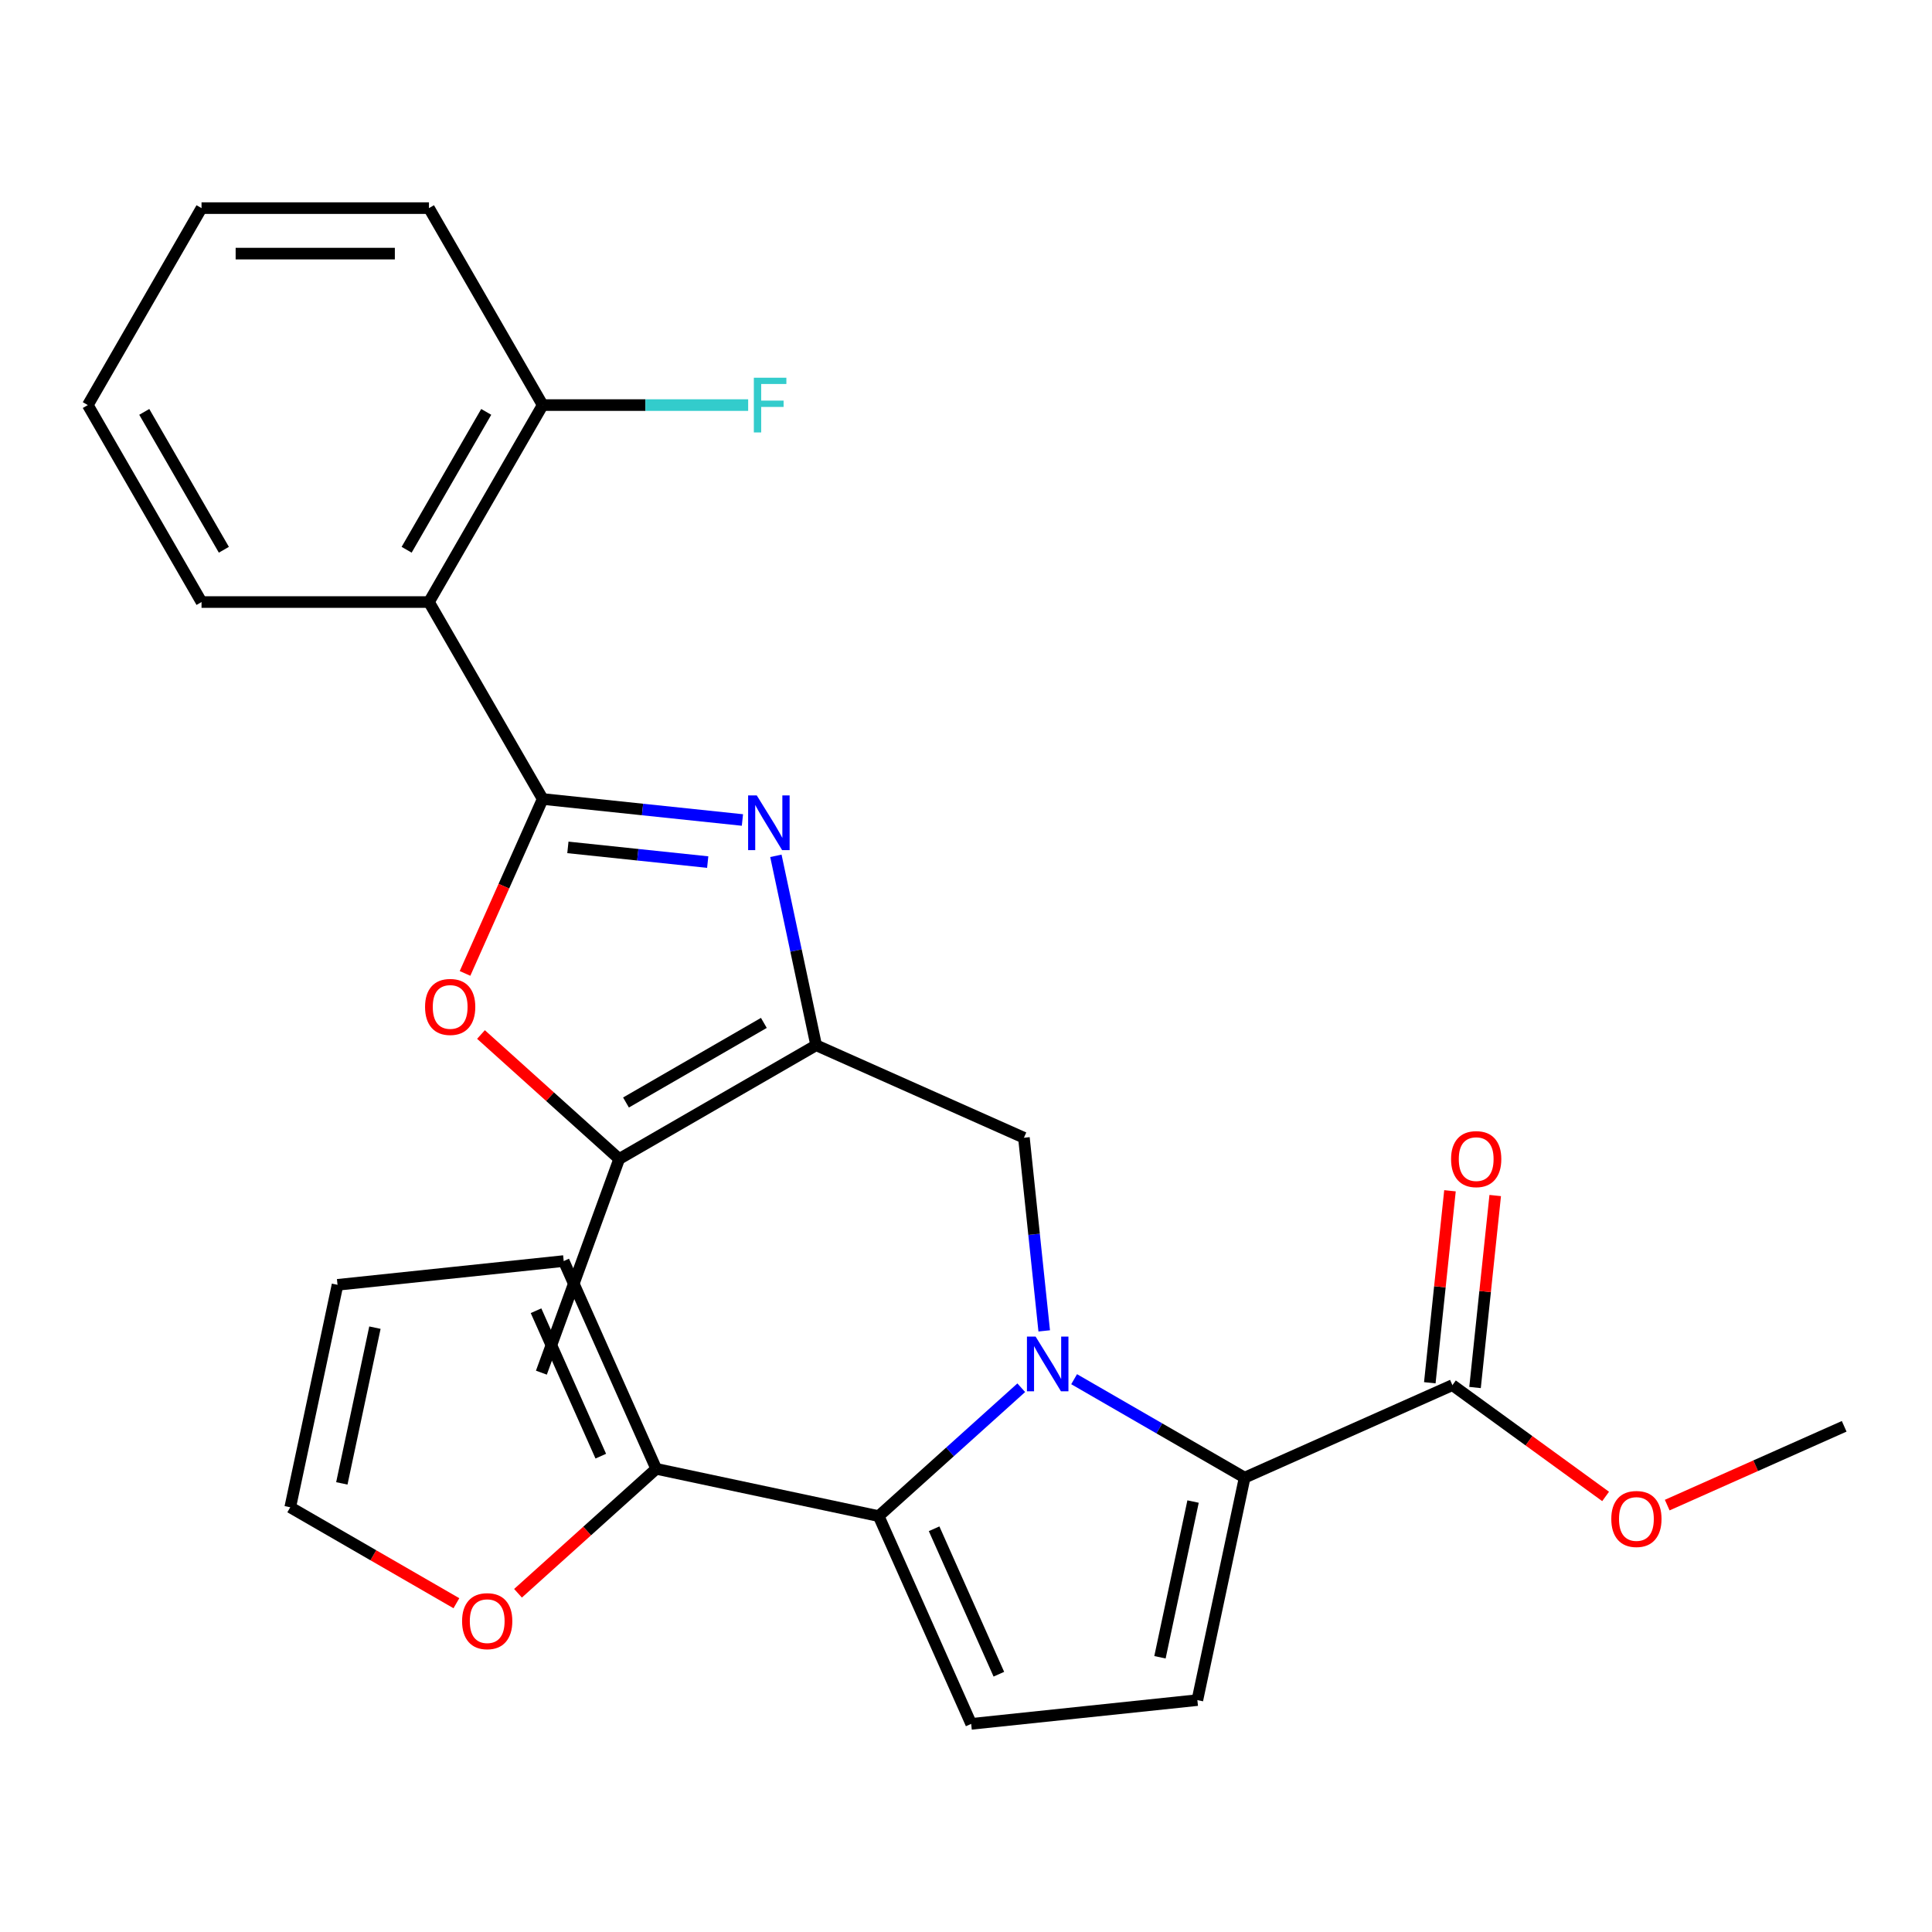 <?xml version='1.0' encoding='iso-8859-1'?>
<svg version='1.1' baseProfile='full'
              xmlns='http://www.w3.org/2000/svg'
                      xmlns:rdkit='http://www.rdkit.org/xml'
                      xmlns:xlink='http://www.w3.org/1999/xlink'
                  xml:space='preserve'
width='1000px' height='1000px' viewBox='0 0 1000 1000'>
<!-- END OF HEADER -->
<rect style='opacity:1.0;fill:#FFFFFF;stroke:none' width='1000' height='1000' x='0' y='0'> </rect>
<path class='bond-3' d='M 528.6,718.287 L 491.701,751.511' style='fill:none;fill-rule:evenodd;stroke:#0000FF;stroke-width:6px;stroke-linecap:butt;stroke-linejoin:miter;stroke-opacity:1' />
<path class='bond-3' d='M 491.701,751.511 L 454.801,784.735' style='fill:none;fill-rule:evenodd;stroke:#000000;stroke-width:6px;stroke-linecap:butt;stroke-linejoin:miter;stroke-opacity:1' />
<path class='bond-4' d='M 555.966,713.867 L 600.097,739.346' style='fill:none;fill-rule:evenodd;stroke:#0000FF;stroke-width:6px;stroke-linecap:butt;stroke-linejoin:miter;stroke-opacity:1' />
<path class='bond-4' d='M 600.097,739.346 L 644.229,764.825' style='fill:none;fill-rule:evenodd;stroke:#000000;stroke-width:6px;stroke-linecap:butt;stroke-linejoin:miter;stroke-opacity:1' />
<path class='bond-6' d='M 540.485,688.864 L 535.231,638.879' style='fill:none;fill-rule:evenodd;stroke:#0000FF;stroke-width:6px;stroke-linecap:butt;stroke-linejoin:miter;stroke-opacity:1' />
<path class='bond-6' d='M 535.231,638.879 L 529.978,588.894' style='fill:none;fill-rule:evenodd;stroke:#000000;stroke-width:6px;stroke-linecap:butt;stroke-linejoin:miter;stroke-opacity:1' />
<path class='bond-0' d='M 280.89,413.564 L 332.585,418.997' style='fill:none;fill-rule:evenodd;stroke:#000000;stroke-width:6px;stroke-linecap:butt;stroke-linejoin:miter;stroke-opacity:1' />
<path class='bond-0' d='M 332.585,418.997 L 384.28,424.431' style='fill:none;fill-rule:evenodd;stroke:#0000FF;stroke-width:6px;stroke-linecap:butt;stroke-linejoin:miter;stroke-opacity:1' />
<path class='bond-0' d='M 293.937,438.608 L 330.124,442.412' style='fill:none;fill-rule:evenodd;stroke:#000000;stroke-width:6px;stroke-linecap:butt;stroke-linejoin:miter;stroke-opacity:1' />
<path class='bond-0' d='M 330.124,442.412 L 366.31,446.215' style='fill:none;fill-rule:evenodd;stroke:#0000FF;stroke-width:6px;stroke-linecap:butt;stroke-linejoin:miter;stroke-opacity:1' />
<path class='bond-7' d='M 280.89,413.564 L 222.031,311.617' style='fill:none;fill-rule:evenodd;stroke:#000000;stroke-width:6px;stroke-linecap:butt;stroke-linejoin:miter;stroke-opacity:1' />
<path class='bond-28' d='M 280.89,413.564 L 260.793,458.703' style='fill:none;fill-rule:evenodd;stroke:#000000;stroke-width:6px;stroke-linecap:butt;stroke-linejoin:miter;stroke-opacity:1' />
<path class='bond-28' d='M 260.793,458.703 L 240.696,503.841' style='fill:none;fill-rule:evenodd;stroke:#FF0000;stroke-width:6px;stroke-linecap:butt;stroke-linejoin:miter;stroke-opacity:1' />
<path class='bond-1' d='M 401.598,442.972 L 412.018,491.993' style='fill:none;fill-rule:evenodd;stroke:#0000FF;stroke-width:6px;stroke-linecap:butt;stroke-linejoin:miter;stroke-opacity:1' />
<path class='bond-1' d='M 412.018,491.993 L 422.437,541.014' style='fill:none;fill-rule:evenodd;stroke:#000000;stroke-width:6px;stroke-linecap:butt;stroke-linejoin:miter;stroke-opacity:1' />
<path class='bond-2' d='M 422.437,541.014 L 529.978,588.894' style='fill:none;fill-rule:evenodd;stroke:#000000;stroke-width:6px;stroke-linecap:butt;stroke-linejoin:miter;stroke-opacity:1' />
<path class='bond-8' d='M 422.437,541.014 L 320.491,599.873' style='fill:none;fill-rule:evenodd;stroke:#000000;stroke-width:6px;stroke-linecap:butt;stroke-linejoin:miter;stroke-opacity:1' />
<path class='bond-8' d='M 395.374,529.453 L 324.011,570.655' style='fill:none;fill-rule:evenodd;stroke:#000000;stroke-width:6px;stroke-linecap:butt;stroke-linejoin:miter;stroke-opacity:1' />
<path class='bond-10' d='M 454.801,784.735 L 502.681,892.276' style='fill:none;fill-rule:evenodd;stroke:#000000;stroke-width:6px;stroke-linecap:butt;stroke-linejoin:miter;stroke-opacity:1' />
<path class='bond-10' d='M 483.491,791.29 L 517.008,866.568' style='fill:none;fill-rule:evenodd;stroke:#000000;stroke-width:6px;stroke-linecap:butt;stroke-linejoin:miter;stroke-opacity:1' />
<path class='bond-11' d='M 454.801,784.735 L 339.656,760.26' style='fill:none;fill-rule:evenodd;stroke:#000000;stroke-width:6px;stroke-linecap:butt;stroke-linejoin:miter;stroke-opacity:1' />
<path class='bond-9' d='M 644.229,764.825 L 619.754,879.971' style='fill:none;fill-rule:evenodd;stroke:#000000;stroke-width:6px;stroke-linecap:butt;stroke-linejoin:miter;stroke-opacity:1' />
<path class='bond-9' d='M 617.529,777.202 L 600.396,857.804' style='fill:none;fill-rule:evenodd;stroke:#000000;stroke-width:6px;stroke-linecap:butt;stroke-linejoin:miter;stroke-opacity:1' />
<path class='bond-12' d='M 644.229,764.825 L 751.769,716.945' style='fill:none;fill-rule:evenodd;stroke:#000000;stroke-width:6px;stroke-linecap:butt;stroke-linejoin:miter;stroke-opacity:1' />
<path class='bond-5' d='M 248.953,535.459 L 284.722,567.666' style='fill:none;fill-rule:evenodd;stroke:#FF0000;stroke-width:6px;stroke-linecap:butt;stroke-linejoin:miter;stroke-opacity:1' />
<path class='bond-5' d='M 284.722,567.666 L 320.491,599.873' style='fill:none;fill-rule:evenodd;stroke:#000000;stroke-width:6px;stroke-linecap:butt;stroke-linejoin:miter;stroke-opacity:1' />
<path class='bond-14' d='M 222.031,311.617 L 280.89,209.671' style='fill:none;fill-rule:evenodd;stroke:#000000;stroke-width:6px;stroke-linecap:butt;stroke-linejoin:miter;stroke-opacity:1' />
<path class='bond-14' d='M 210.471,284.554 L 251.672,213.191' style='fill:none;fill-rule:evenodd;stroke:#000000;stroke-width:6px;stroke-linecap:butt;stroke-linejoin:miter;stroke-opacity:1' />
<path class='bond-21' d='M 222.031,311.617 L 104.313,311.617' style='fill:none;fill-rule:evenodd;stroke:#000000;stroke-width:6px;stroke-linecap:butt;stroke-linejoin:miter;stroke-opacity:1' />
<path class='bond-22' d='M 320.491,599.873 L 280.223,710.489' style='fill:none;fill-rule:evenodd;stroke:#000000;stroke-width:6px;stroke-linecap:butt;stroke-linejoin:miter;stroke-opacity:1' />
<path class='bond-27' d='M 619.754,879.971 L 502.681,892.276' style='fill:none;fill-rule:evenodd;stroke:#000000;stroke-width:6px;stroke-linecap:butt;stroke-linejoin:miter;stroke-opacity:1' />
<path class='bond-13' d='M 339.656,760.26 L 303.887,792.467' style='fill:none;fill-rule:evenodd;stroke:#000000;stroke-width:6px;stroke-linecap:butt;stroke-linejoin:miter;stroke-opacity:1' />
<path class='bond-13' d='M 303.887,792.467 L 268.118,824.674' style='fill:none;fill-rule:evenodd;stroke:#FF0000;stroke-width:6px;stroke-linecap:butt;stroke-linejoin:miter;stroke-opacity:1' />
<path class='bond-15' d='M 339.656,760.26 L 291.776,652.72' style='fill:none;fill-rule:evenodd;stroke:#000000;stroke-width:6px;stroke-linecap:butt;stroke-linejoin:miter;stroke-opacity:1' />
<path class='bond-15' d='M 310.966,753.705 L 277.45,678.427' style='fill:none;fill-rule:evenodd;stroke:#000000;stroke-width:6px;stroke-linecap:butt;stroke-linejoin:miter;stroke-opacity:1' />
<path class='bond-16' d='M 763.477,718.176 L 768.699,668.491' style='fill:none;fill-rule:evenodd;stroke:#000000;stroke-width:6px;stroke-linecap:butt;stroke-linejoin:miter;stroke-opacity:1' />
<path class='bond-16' d='M 768.699,668.491 L 773.921,618.806' style='fill:none;fill-rule:evenodd;stroke:#FF0000;stroke-width:6px;stroke-linecap:butt;stroke-linejoin:miter;stroke-opacity:1' />
<path class='bond-16' d='M 740.062,715.715 L 745.284,666.03' style='fill:none;fill-rule:evenodd;stroke:#000000;stroke-width:6px;stroke-linecap:butt;stroke-linejoin:miter;stroke-opacity:1' />
<path class='bond-16' d='M 745.284,666.03 L 750.506,616.345' style='fill:none;fill-rule:evenodd;stroke:#FF0000;stroke-width:6px;stroke-linecap:butt;stroke-linejoin:miter;stroke-opacity:1' />
<path class='bond-19' d='M 751.769,716.945 L 791.416,745.75' style='fill:none;fill-rule:evenodd;stroke:#000000;stroke-width:6px;stroke-linecap:butt;stroke-linejoin:miter;stroke-opacity:1' />
<path class='bond-19' d='M 791.416,745.75 L 831.062,774.555' style='fill:none;fill-rule:evenodd;stroke:#FF0000;stroke-width:6px;stroke-linecap:butt;stroke-linejoin:miter;stroke-opacity:1' />
<path class='bond-17' d='M 236.232,829.824 L 193.23,804.997' style='fill:none;fill-rule:evenodd;stroke:#FF0000;stroke-width:6px;stroke-linecap:butt;stroke-linejoin:miter;stroke-opacity:1' />
<path class='bond-17' d='M 193.23,804.997 L 150.229,780.17' style='fill:none;fill-rule:evenodd;stroke:#000000;stroke-width:6px;stroke-linecap:butt;stroke-linejoin:miter;stroke-opacity:1' />
<path class='bond-20' d='M 280.89,209.671 L 334.067,209.671' style='fill:none;fill-rule:evenodd;stroke:#000000;stroke-width:6px;stroke-linecap:butt;stroke-linejoin:miter;stroke-opacity:1' />
<path class='bond-20' d='M 334.067,209.671 L 387.244,209.671' style='fill:none;fill-rule:evenodd;stroke:#33CCCC;stroke-width:6px;stroke-linecap:butt;stroke-linejoin:miter;stroke-opacity:1' />
<path class='bond-23' d='M 280.89,209.671 L 222.031,107.724' style='fill:none;fill-rule:evenodd;stroke:#000000;stroke-width:6px;stroke-linecap:butt;stroke-linejoin:miter;stroke-opacity:1' />
<path class='bond-18' d='M 291.776,652.72 L 174.703,665.025' style='fill:none;fill-rule:evenodd;stroke:#000000;stroke-width:6px;stroke-linecap:butt;stroke-linejoin:miter;stroke-opacity:1' />
<path class='bond-29' d='M 150.229,780.17 L 174.703,665.025' style='fill:none;fill-rule:evenodd;stroke:#000000;stroke-width:6px;stroke-linecap:butt;stroke-linejoin:miter;stroke-opacity:1' />
<path class='bond-29' d='M 176.929,767.793 L 194.061,687.191' style='fill:none;fill-rule:evenodd;stroke:#000000;stroke-width:6px;stroke-linecap:butt;stroke-linejoin:miter;stroke-opacity:1' />
<path class='bond-24' d='M 862.948,779.04 L 908.747,758.649' style='fill:none;fill-rule:evenodd;stroke:#FF0000;stroke-width:6px;stroke-linecap:butt;stroke-linejoin:miter;stroke-opacity:1' />
<path class='bond-24' d='M 908.747,758.649 L 954.545,738.258' style='fill:none;fill-rule:evenodd;stroke:#000000;stroke-width:6px;stroke-linecap:butt;stroke-linejoin:miter;stroke-opacity:1' />
<path class='bond-25' d='M 104.313,311.617 L 45.455,209.671' style='fill:none;fill-rule:evenodd;stroke:#000000;stroke-width:6px;stroke-linecap:butt;stroke-linejoin:miter;stroke-opacity:1' />
<path class='bond-25' d='M 115.874,284.554 L 74.673,213.191' style='fill:none;fill-rule:evenodd;stroke:#000000;stroke-width:6px;stroke-linecap:butt;stroke-linejoin:miter;stroke-opacity:1' />
<path class='bond-30' d='M 222.031,107.724 L 104.313,107.724' style='fill:none;fill-rule:evenodd;stroke:#000000;stroke-width:6px;stroke-linecap:butt;stroke-linejoin:miter;stroke-opacity:1' />
<path class='bond-30' d='M 204.373,131.268 L 121.971,131.268' style='fill:none;fill-rule:evenodd;stroke:#000000;stroke-width:6px;stroke-linecap:butt;stroke-linejoin:miter;stroke-opacity:1' />
<path class='bond-26' d='M 45.455,209.671 L 104.313,107.724' style='fill:none;fill-rule:evenodd;stroke:#000000;stroke-width:6px;stroke-linecap:butt;stroke-linejoin:miter;stroke-opacity:1' />
<path  class='atom-0' d='M 536.023 691.807
L 545.303 706.807
Q 546.223 708.287, 547.703 710.967
Q 549.183 713.647, 549.263 713.807
L 549.263 691.807
L 553.023 691.807
L 553.023 720.127
L 549.143 720.127
L 539.183 703.727
Q 538.023 701.807, 536.783 699.607
Q 535.583 697.407, 535.223 696.727
L 535.223 720.127
L 531.543 720.127
L 531.543 691.807
L 536.023 691.807
' fill='#0000FF'/>
<path  class='atom-2' d='M 391.703 411.709
L 400.983 426.709
Q 401.903 428.189, 403.383 430.869
Q 404.863 433.549, 404.943 433.709
L 404.943 411.709
L 408.703 411.709
L 408.703 440.029
L 404.823 440.029
L 394.863 423.629
Q 393.703 421.709, 392.463 419.509
Q 391.263 417.309, 390.903 416.629
L 390.903 440.029
L 387.223 440.029
L 387.223 411.709
L 391.703 411.709
' fill='#0000FF'/>
<path  class='atom-6' d='M 220.01 521.184
Q 220.01 514.384, 223.37 510.584
Q 226.73 506.784, 233.01 506.784
Q 239.29 506.784, 242.65 510.584
Q 246.01 514.384, 246.01 521.184
Q 246.01 528.064, 242.61 531.984
Q 239.21 535.864, 233.01 535.864
Q 226.77 535.864, 223.37 531.984
Q 220.01 528.104, 220.01 521.184
M 233.01 532.664
Q 237.33 532.664, 239.65 529.784
Q 242.01 526.864, 242.01 521.184
Q 242.01 515.624, 239.65 512.824
Q 237.33 509.984, 233.01 509.984
Q 228.69 509.984, 226.33 512.784
Q 224.01 515.584, 224.01 521.184
Q 224.01 526.904, 226.33 529.784
Q 228.69 532.664, 233.01 532.664
' fill='#FF0000'/>
<path  class='atom-14' d='M 239.175 839.109
Q 239.175 832.309, 242.535 828.509
Q 245.895 824.709, 252.175 824.709
Q 258.455 824.709, 261.815 828.509
Q 265.175 832.309, 265.175 839.109
Q 265.175 845.989, 261.775 849.909
Q 258.375 853.789, 252.175 853.789
Q 245.935 853.789, 242.535 849.909
Q 239.175 846.029, 239.175 839.109
M 252.175 850.589
Q 256.495 850.589, 258.815 847.709
Q 261.175 844.789, 261.175 839.109
Q 261.175 833.549, 258.815 830.749
Q 256.495 827.909, 252.175 827.909
Q 247.855 827.909, 245.495 830.709
Q 243.175 833.509, 243.175 839.109
Q 243.175 844.829, 245.495 847.709
Q 247.855 850.589, 252.175 850.589
' fill='#FF0000'/>
<path  class='atom-17' d='M 751.074 599.953
Q 751.074 593.153, 754.434 589.353
Q 757.794 585.553, 764.074 585.553
Q 770.354 585.553, 773.714 589.353
Q 777.074 593.153, 777.074 599.953
Q 777.074 606.833, 773.674 610.753
Q 770.274 614.633, 764.074 614.633
Q 757.834 614.633, 754.434 610.753
Q 751.074 606.873, 751.074 599.953
M 764.074 611.433
Q 768.394 611.433, 770.714 608.553
Q 773.074 605.633, 773.074 599.953
Q 773.074 594.393, 770.714 591.593
Q 768.394 588.753, 764.074 588.753
Q 759.754 588.753, 757.394 591.553
Q 755.074 594.353, 755.074 599.953
Q 755.074 605.673, 757.394 608.553
Q 759.754 611.433, 764.074 611.433
' fill='#FF0000'/>
<path  class='atom-20' d='M 834.005 786.218
Q 834.005 779.418, 837.365 775.618
Q 840.725 771.818, 847.005 771.818
Q 853.285 771.818, 856.645 775.618
Q 860.005 779.418, 860.005 786.218
Q 860.005 793.098, 856.605 797.018
Q 853.205 800.898, 847.005 800.898
Q 840.765 800.898, 837.365 797.018
Q 834.005 793.138, 834.005 786.218
M 847.005 797.698
Q 851.325 797.698, 853.645 794.818
Q 856.005 791.898, 856.005 786.218
Q 856.005 780.658, 853.645 777.858
Q 851.325 775.018, 847.005 775.018
Q 842.685 775.018, 840.325 777.818
Q 838.005 780.618, 838.005 786.218
Q 838.005 791.938, 840.325 794.818
Q 842.685 797.698, 847.005 797.698
' fill='#FF0000'/>
<path  class='atom-21' d='M 390.187 195.511
L 407.027 195.511
L 407.027 198.751
L 393.987 198.751
L 393.987 207.351
L 405.587 207.351
L 405.587 210.631
L 393.987 210.631
L 393.987 223.831
L 390.187 223.831
L 390.187 195.511
' fill='#33CCCC'/>
</svg>
